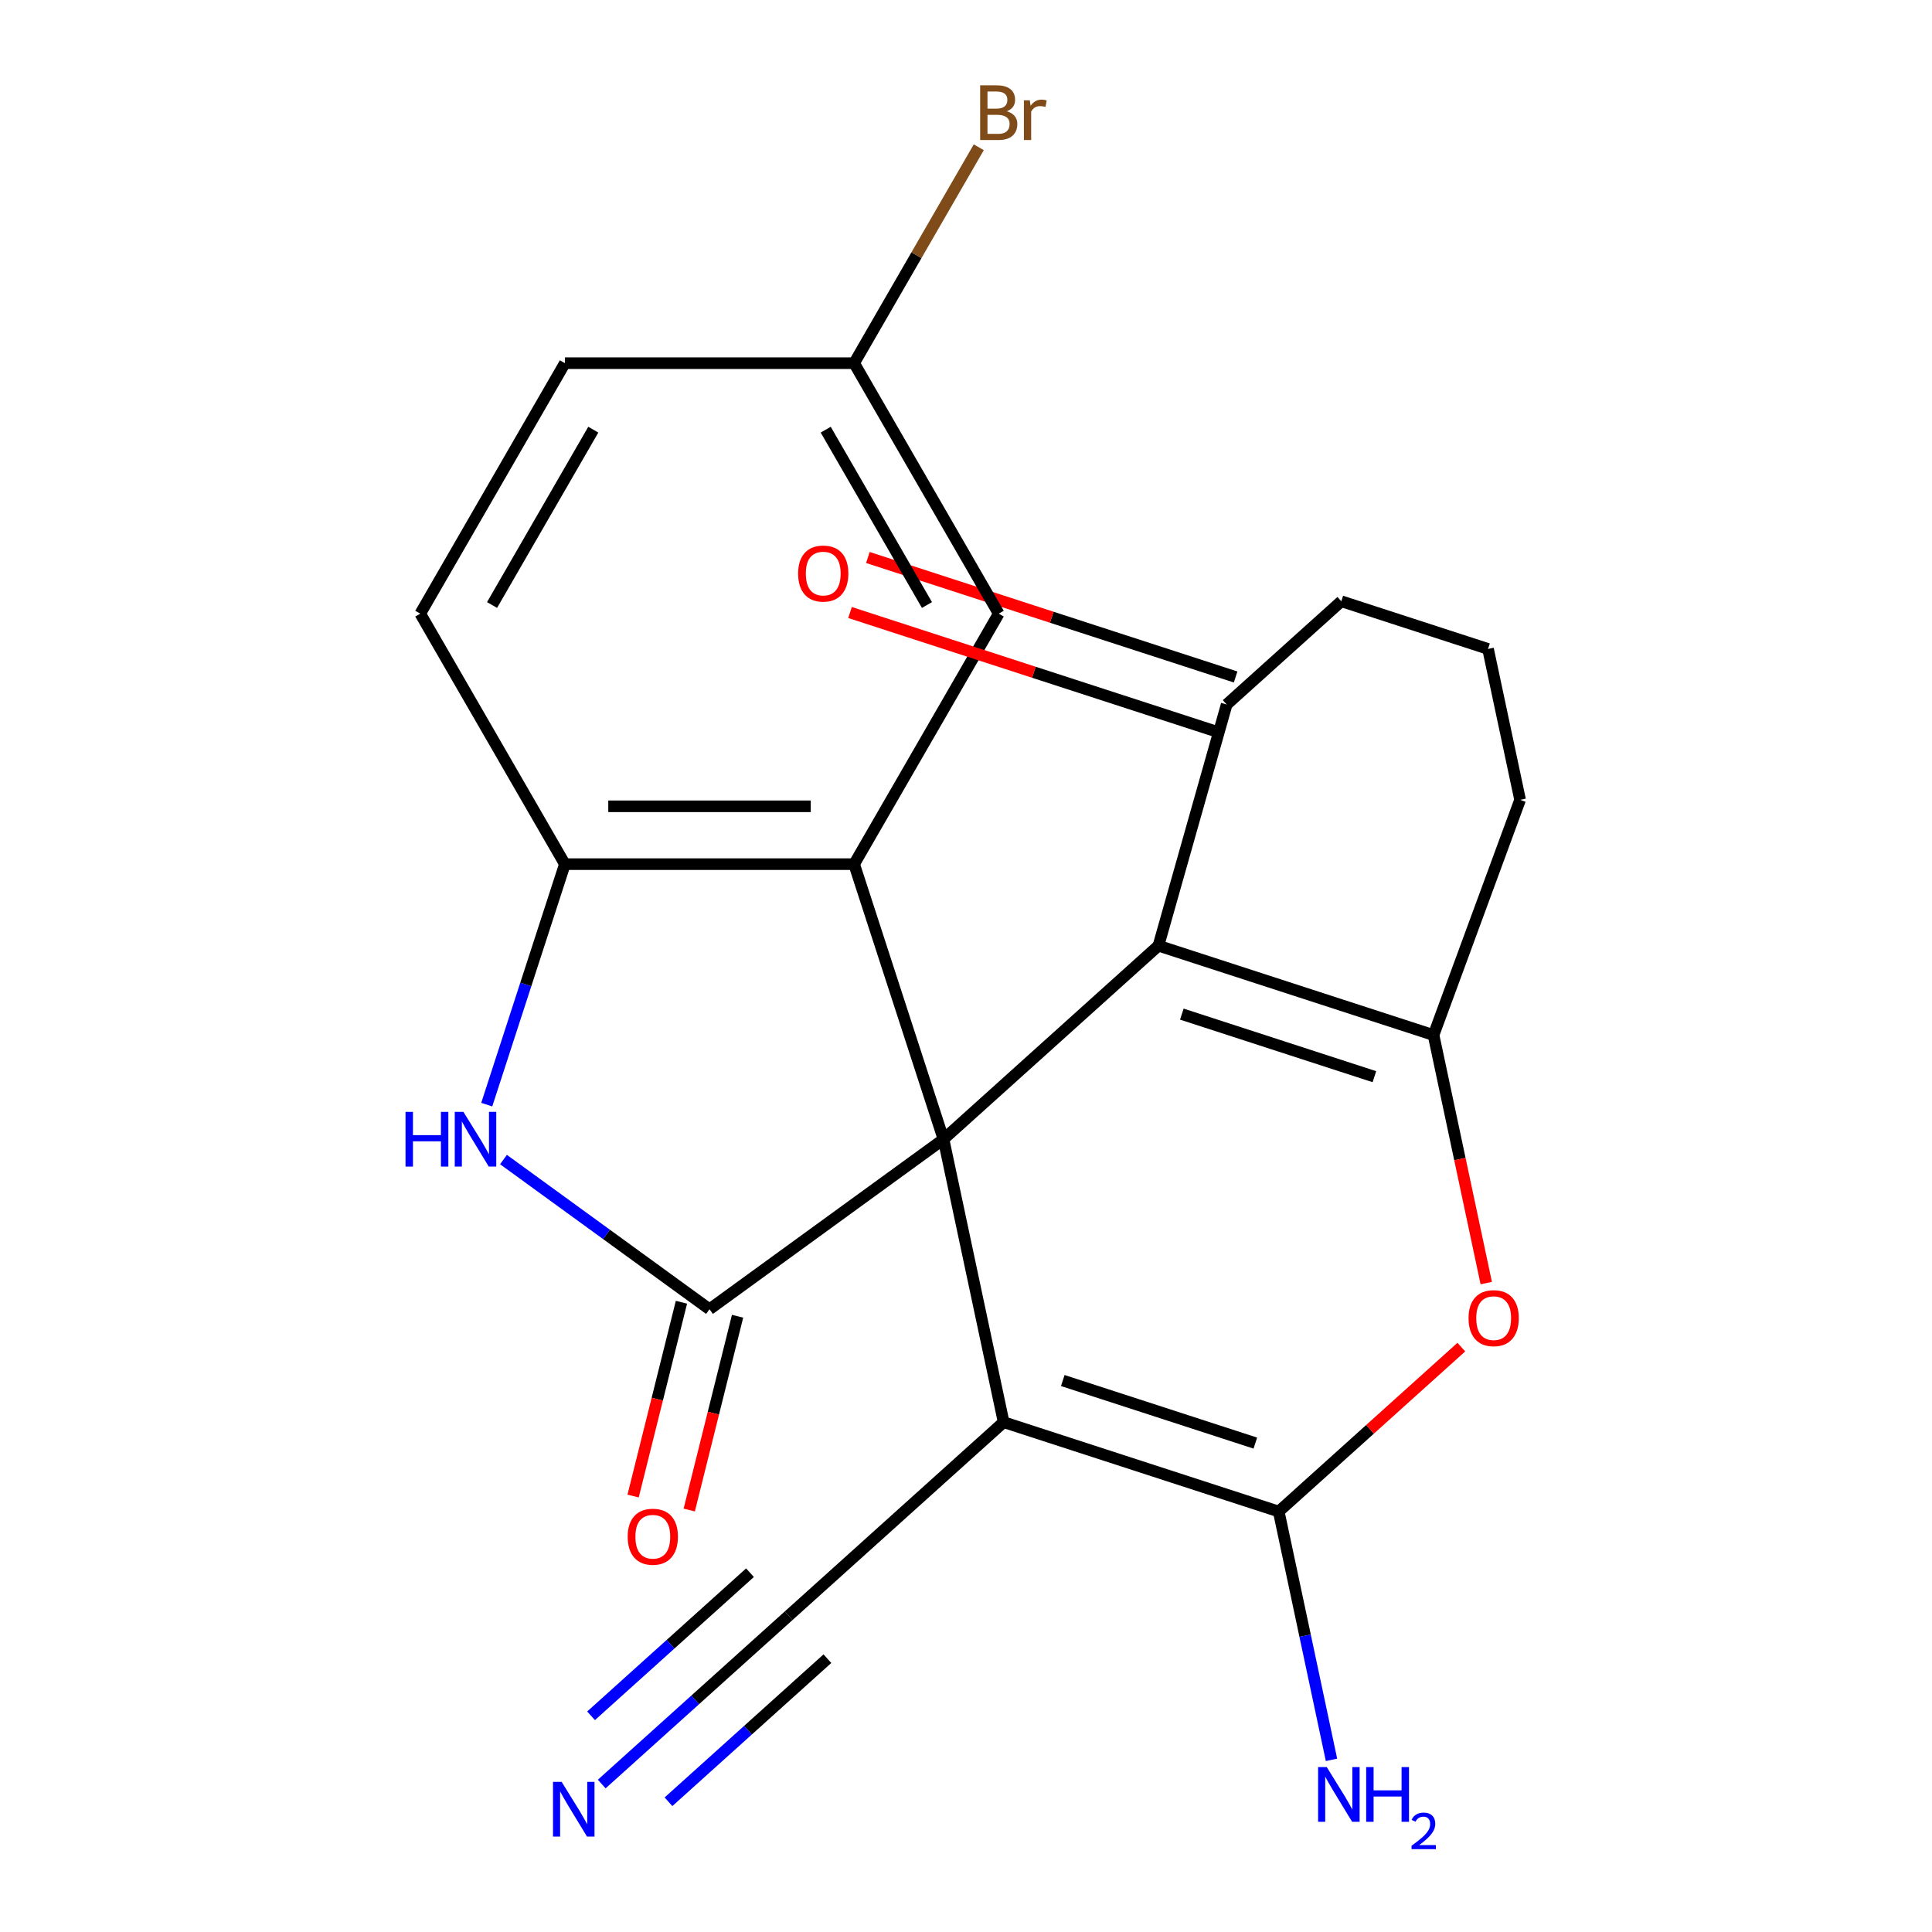 <?xml version='1.0' encoding='iso-8859-1'?>
<svg version='1.1' baseProfile='full'
              xmlns='http://www.w3.org/2000/svg'
                      xmlns:rdkit='http://www.rdkit.org/xml'
                      xmlns:xlink='http://www.w3.org/1999/xlink'
                  xml:space='preserve'
width='1000px' height='1000px' viewBox='0 0 1000 1000'>
<!-- END OF HEADER -->
<rect style='opacity:1.0;fill:#FFFFFF;stroke:none' width='1000' height='1000' x='0' y='0'> </rect>
<path class='bond-0' d='M 488.356,589.664 L 519.482,736.101' style='fill:none;fill-rule:evenodd;stroke:#000000;stroke-width:6px;stroke-linecap:butt;stroke-linejoin:miter;stroke-opacity:1' />
<path class='bond-1' d='M 488.356,589.664 L 599.611,489.489' style='fill:none;fill-rule:evenodd;stroke:#000000;stroke-width:6px;stroke-linecap:butt;stroke-linejoin:miter;stroke-opacity:1' />
<path class='bond-2' d='M 488.356,589.664 L 367.239,677.661' style='fill:none;fill-rule:evenodd;stroke:#000000;stroke-width:6px;stroke-linecap:butt;stroke-linejoin:miter;stroke-opacity:1' />
<path class='bond-4' d='M 488.356,589.664 L 442.093,447.282' style='fill:none;fill-rule:evenodd;stroke:#000000;stroke-width:6px;stroke-linecap:butt;stroke-linejoin:miter;stroke-opacity:1' />
<path class='bond-3' d='M 519.482,736.101 L 661.864,782.364' style='fill:none;fill-rule:evenodd;stroke:#000000;stroke-width:6px;stroke-linecap:butt;stroke-linejoin:miter;stroke-opacity:1' />
<path class='bond-3' d='M 550.092,714.564 L 649.759,746.948' style='fill:none;fill-rule:evenodd;stroke:#000000;stroke-width:6px;stroke-linecap:butt;stroke-linejoin:miter;stroke-opacity:1' />
<path class='bond-9' d='M 519.482,736.101 L 408.227,836.276' style='fill:none;fill-rule:evenodd;stroke:#000000;stroke-width:6px;stroke-linecap:butt;stroke-linejoin:miter;stroke-opacity:1' />
<path class='bond-5' d='M 599.611,489.489 L 741.993,535.752' style='fill:none;fill-rule:evenodd;stroke:#000000;stroke-width:6px;stroke-linecap:butt;stroke-linejoin:miter;stroke-opacity:1' />
<path class='bond-5' d='M 611.716,524.905 L 711.383,557.288' style='fill:none;fill-rule:evenodd;stroke:#000000;stroke-width:6px;stroke-linecap:butt;stroke-linejoin:miter;stroke-opacity:1' />
<path class='bond-10' d='M 599.611,489.489 L 634.93,364.641' style='fill:none;fill-rule:evenodd;stroke:#000000;stroke-width:6px;stroke-linecap:butt;stroke-linejoin:miter;stroke-opacity:1' />
<path class='bond-6' d='M 367.239,677.661 L 313.921,638.923' style='fill:none;fill-rule:evenodd;stroke:#000000;stroke-width:6px;stroke-linecap:butt;stroke-linejoin:miter;stroke-opacity:1' />
<path class='bond-6' d='M 313.921,638.923 L 260.604,600.186' style='fill:none;fill-rule:evenodd;stroke:#0000FF;stroke-width:6px;stroke-linecap:butt;stroke-linejoin:miter;stroke-opacity:1' />
<path class='bond-13' d='M 352.713,674.038 L 340.205,724.193' style='fill:none;fill-rule:evenodd;stroke:#000000;stroke-width:6px;stroke-linecap:butt;stroke-linejoin:miter;stroke-opacity:1' />
<path class='bond-13' d='M 340.205,724.193 L 327.697,774.347' style='fill:none;fill-rule:evenodd;stroke:#FF0000;stroke-width:6px;stroke-linecap:butt;stroke-linejoin:miter;stroke-opacity:1' />
<path class='bond-13' d='M 381.765,681.283 L 369.257,731.438' style='fill:none;fill-rule:evenodd;stroke:#000000;stroke-width:6px;stroke-linecap:butt;stroke-linejoin:miter;stroke-opacity:1' />
<path class='bond-13' d='M 369.257,731.438 L 356.749,781.592' style='fill:none;fill-rule:evenodd;stroke:#FF0000;stroke-width:6px;stroke-linecap:butt;stroke-linejoin:miter;stroke-opacity:1' />
<path class='bond-14' d='M 661.864,782.364 L 675.524,846.631' style='fill:none;fill-rule:evenodd;stroke:#000000;stroke-width:6px;stroke-linecap:butt;stroke-linejoin:miter;stroke-opacity:1' />
<path class='bond-14' d='M 675.524,846.631 L 689.185,910.899' style='fill:none;fill-rule:evenodd;stroke:#0000FF;stroke-width:6px;stroke-linecap:butt;stroke-linejoin:miter;stroke-opacity:1' />
<path class='bond-24' d='M 661.864,782.364 L 709.12,739.814' style='fill:none;fill-rule:evenodd;stroke:#000000;stroke-width:6px;stroke-linecap:butt;stroke-linejoin:miter;stroke-opacity:1' />
<path class='bond-24' d='M 709.12,739.814 L 756.377,697.264' style='fill:none;fill-rule:evenodd;stroke:#FF0000;stroke-width:6px;stroke-linecap:butt;stroke-linejoin:miter;stroke-opacity:1' />
<path class='bond-8' d='M 442.093,447.282 L 292.384,447.282' style='fill:none;fill-rule:evenodd;stroke:#000000;stroke-width:6px;stroke-linecap:butt;stroke-linejoin:miter;stroke-opacity:1' />
<path class='bond-8' d='M 419.637,417.34 L 314.841,417.34' style='fill:none;fill-rule:evenodd;stroke:#000000;stroke-width:6px;stroke-linecap:butt;stroke-linejoin:miter;stroke-opacity:1' />
<path class='bond-12' d='M 442.093,447.282 L 516.948,317.63' style='fill:none;fill-rule:evenodd;stroke:#000000;stroke-width:6px;stroke-linecap:butt;stroke-linejoin:miter;stroke-opacity:1' />
<path class='bond-7' d='M 741.993,535.752 L 755.637,599.939' style='fill:none;fill-rule:evenodd;stroke:#000000;stroke-width:6px;stroke-linecap:butt;stroke-linejoin:miter;stroke-opacity:1' />
<path class='bond-7' d='M 755.637,599.939 L 769.28,664.126' style='fill:none;fill-rule:evenodd;stroke:#FF0000;stroke-width:6px;stroke-linecap:butt;stroke-linejoin:miter;stroke-opacity:1' />
<path class='bond-18' d='M 741.993,535.752 L 786.804,413.987' style='fill:none;fill-rule:evenodd;stroke:#000000;stroke-width:6px;stroke-linecap:butt;stroke-linejoin:miter;stroke-opacity:1' />
<path class='bond-23' d='M 251.938,571.761 L 272.161,509.522' style='fill:none;fill-rule:evenodd;stroke:#0000FF;stroke-width:6px;stroke-linecap:butt;stroke-linejoin:miter;stroke-opacity:1' />
<path class='bond-23' d='M 272.161,509.522 L 292.384,447.282' style='fill:none;fill-rule:evenodd;stroke:#000000;stroke-width:6px;stroke-linecap:butt;stroke-linejoin:miter;stroke-opacity:1' />
<path class='bond-15' d='M 292.384,447.282 L 217.53,317.63' style='fill:none;fill-rule:evenodd;stroke:#000000;stroke-width:6px;stroke-linecap:butt;stroke-linejoin:miter;stroke-opacity:1' />
<path class='bond-11' d='M 408.227,836.276 L 359.84,879.844' style='fill:none;fill-rule:evenodd;stroke:#000000;stroke-width:6px;stroke-linecap:butt;stroke-linejoin:miter;stroke-opacity:1' />
<path class='bond-11' d='M 359.84,879.844 L 311.454,923.411' style='fill:none;fill-rule:evenodd;stroke:#0000FF;stroke-width:6px;stroke-linecap:butt;stroke-linejoin:miter;stroke-opacity:1' />
<path class='bond-11' d='M 388.192,814.025 L 347.063,851.057' style='fill:none;fill-rule:evenodd;stroke:#000000;stroke-width:6px;stroke-linecap:butt;stroke-linejoin:miter;stroke-opacity:1' />
<path class='bond-11' d='M 347.063,851.057 L 305.935,888.09' style='fill:none;fill-rule:evenodd;stroke:#0000FF;stroke-width:6px;stroke-linecap:butt;stroke-linejoin:miter;stroke-opacity:1' />
<path class='bond-11' d='M 428.262,858.527 L 387.133,895.56' style='fill:none;fill-rule:evenodd;stroke:#000000;stroke-width:6px;stroke-linecap:butt;stroke-linejoin:miter;stroke-opacity:1' />
<path class='bond-11' d='M 387.133,895.56 L 346.005,932.592' style='fill:none;fill-rule:evenodd;stroke:#0000FF;stroke-width:6px;stroke-linecap:butt;stroke-linejoin:miter;stroke-opacity:1' />
<path class='bond-16' d='M 639.556,350.402 L 544.388,319.48' style='fill:none;fill-rule:evenodd;stroke:#000000;stroke-width:6px;stroke-linecap:butt;stroke-linejoin:miter;stroke-opacity:1' />
<path class='bond-16' d='M 544.388,319.48 L 449.219,288.558' style='fill:none;fill-rule:evenodd;stroke:#FF0000;stroke-width:6px;stroke-linecap:butt;stroke-linejoin:miter;stroke-opacity:1' />
<path class='bond-16' d='M 630.304,378.879 L 535.135,347.957' style='fill:none;fill-rule:evenodd;stroke:#000000;stroke-width:6px;stroke-linecap:butt;stroke-linejoin:miter;stroke-opacity:1' />
<path class='bond-16' d='M 535.135,347.957 L 439.966,317.034' style='fill:none;fill-rule:evenodd;stroke:#FF0000;stroke-width:6px;stroke-linecap:butt;stroke-linejoin:miter;stroke-opacity:1' />
<path class='bond-21' d='M 634.93,364.641 L 694.266,311.214' style='fill:none;fill-rule:evenodd;stroke:#000000;stroke-width:6px;stroke-linecap:butt;stroke-linejoin:miter;stroke-opacity:1' />
<path class='bond-17' d='M 516.948,317.63 L 442.093,187.978' style='fill:none;fill-rule:evenodd;stroke:#000000;stroke-width:6px;stroke-linecap:butt;stroke-linejoin:miter;stroke-opacity:1' />
<path class='bond-17' d='M 479.789,313.153 L 427.391,222.397' style='fill:none;fill-rule:evenodd;stroke:#000000;stroke-width:6px;stroke-linecap:butt;stroke-linejoin:miter;stroke-opacity:1' />
<path class='bond-25' d='M 217.53,317.63 L 292.384,187.978' style='fill:none;fill-rule:evenodd;stroke:#000000;stroke-width:6px;stroke-linecap:butt;stroke-linejoin:miter;stroke-opacity:1' />
<path class='bond-25' d='M 254.688,313.153 L 307.086,222.397' style='fill:none;fill-rule:evenodd;stroke:#000000;stroke-width:6px;stroke-linecap:butt;stroke-linejoin:miter;stroke-opacity:1' />
<path class='bond-19' d='M 442.093,187.978 L 292.384,187.978' style='fill:none;fill-rule:evenodd;stroke:#000000;stroke-width:6px;stroke-linecap:butt;stroke-linejoin:miter;stroke-opacity:1' />
<path class='bond-20' d='M 442.093,187.978 L 474.352,132.104' style='fill:none;fill-rule:evenodd;stroke:#000000;stroke-width:6px;stroke-linecap:butt;stroke-linejoin:miter;stroke-opacity:1' />
<path class='bond-20' d='M 474.352,132.104 L 506.612,76.229' style='fill:none;fill-rule:evenodd;stroke:#7F4C19;stroke-width:6px;stroke-linecap:butt;stroke-linejoin:miter;stroke-opacity:1' />
<path class='bond-26' d='M 786.804,413.987 L 770.203,335.887' style='fill:none;fill-rule:evenodd;stroke:#000000;stroke-width:6px;stroke-linecap:butt;stroke-linejoin:miter;stroke-opacity:1' />
<path class='bond-22' d='M 694.266,311.214 L 770.203,335.887' style='fill:none;fill-rule:evenodd;stroke:#000000;stroke-width:6px;stroke-linecap:butt;stroke-linejoin:miter;stroke-opacity:1' />
<path  class='atom-7' d='M 209.902 575.504
L 213.742 575.504
L 213.742 587.544
L 228.222 587.544
L 228.222 575.504
L 232.062 575.504
L 232.062 603.824
L 228.222 603.824
L 228.222 590.744
L 213.742 590.744
L 213.742 603.824
L 209.902 603.824
L 209.902 575.504
' fill='#0000FF'/>
<path  class='atom-7' d='M 239.862 575.504
L 249.142 590.504
Q 250.062 591.984, 251.542 594.664
Q 253.022 597.344, 253.102 597.504
L 253.102 575.504
L 256.862 575.504
L 256.862 603.824
L 252.982 603.824
L 243.022 587.424
Q 241.862 585.504, 240.622 583.304
Q 239.422 581.104, 239.062 580.424
L 239.062 603.824
L 235.382 603.824
L 235.382 575.504
L 239.862 575.504
' fill='#0000FF'/>
<path  class='atom-8' d='M 760.119 682.269
Q 760.119 675.469, 763.479 671.669
Q 766.839 667.869, 773.119 667.869
Q 779.399 667.869, 782.759 671.669
Q 786.119 675.469, 786.119 682.269
Q 786.119 689.149, 782.719 693.069
Q 779.319 696.949, 773.119 696.949
Q 766.879 696.949, 763.479 693.069
Q 760.119 689.189, 760.119 682.269
M 773.119 693.749
Q 777.439 693.749, 779.759 690.869
Q 782.119 687.949, 782.119 682.269
Q 782.119 676.709, 779.759 673.909
Q 777.439 671.069, 773.119 671.069
Q 768.799 671.069, 766.439 673.869
Q 764.119 676.669, 764.119 682.269
Q 764.119 687.989, 766.439 690.869
Q 768.799 693.749, 773.119 693.749
' fill='#FF0000'/>
<path  class='atom-12' d='M 290.711 922.291
L 299.991 937.291
Q 300.911 938.771, 302.391 941.451
Q 303.871 944.131, 303.951 944.291
L 303.951 922.291
L 307.711 922.291
L 307.711 950.611
L 303.831 950.611
L 293.871 934.211
Q 292.711 932.291, 291.471 930.091
Q 290.271 927.891, 289.911 927.211
L 289.911 950.611
L 286.231 950.611
L 286.231 922.291
L 290.711 922.291
' fill='#0000FF'/>
<path  class='atom-14' d='M 324.896 795.401
Q 324.896 788.601, 328.256 784.801
Q 331.616 781.001, 337.896 781.001
Q 344.176 781.001, 347.536 784.801
Q 350.896 788.601, 350.896 795.401
Q 350.896 802.281, 347.496 806.201
Q 344.096 810.081, 337.896 810.081
Q 331.656 810.081, 328.256 806.201
Q 324.896 802.321, 324.896 795.401
M 337.896 806.881
Q 342.216 806.881, 344.536 804.001
Q 346.896 801.081, 346.896 795.401
Q 346.896 789.841, 344.536 787.041
Q 342.216 784.201, 337.896 784.201
Q 333.576 784.201, 331.216 787.001
Q 328.896 789.801, 328.896 795.401
Q 328.896 801.121, 331.216 804.001
Q 333.576 806.881, 337.896 806.881
' fill='#FF0000'/>
<path  class='atom-15' d='M 686.73 914.642
L 696.01 929.642
Q 696.93 931.122, 698.41 933.802
Q 699.89 936.482, 699.97 936.642
L 699.97 914.642
L 703.73 914.642
L 703.73 942.962
L 699.85 942.962
L 689.89 926.562
Q 688.73 924.642, 687.49 922.442
Q 686.29 920.242, 685.93 919.562
L 685.93 942.962
L 682.25 942.962
L 682.25 914.642
L 686.73 914.642
' fill='#0000FF'/>
<path  class='atom-15' d='M 707.13 914.642
L 710.97 914.642
L 710.97 926.682
L 725.45 926.682
L 725.45 914.642
L 729.29 914.642
L 729.29 942.962
L 725.45 942.962
L 725.45 929.882
L 710.97 929.882
L 710.97 942.962
L 707.13 942.962
L 707.13 914.642
' fill='#0000FF'/>
<path  class='atom-15' d='M 730.663 941.968
Q 731.349 940.199, 732.986 939.222
Q 734.623 938.219, 736.893 938.219
Q 739.718 938.219, 741.302 939.75
Q 742.886 941.282, 742.886 944.001
Q 742.886 946.773, 740.827 949.36
Q 738.794 951.947, 734.57 955.01
L 743.203 955.01
L 743.203 957.122
L 730.61 957.122
L 730.61 955.353
Q 734.095 952.871, 736.154 951.023
Q 738.24 949.175, 739.243 947.512
Q 740.246 945.849, 740.246 944.133
Q 740.246 942.338, 739.349 941.334
Q 738.451 940.331, 736.893 940.331
Q 735.389 940.331, 734.385 940.938
Q 733.382 941.546, 732.669 942.892
L 730.663 941.968
' fill='#0000FF'/>
<path  class='atom-17' d='M 413.103 296.869
Q 413.103 290.069, 416.463 286.269
Q 419.823 282.469, 426.103 282.469
Q 432.383 282.469, 435.743 286.269
Q 439.103 290.069, 439.103 296.869
Q 439.103 303.749, 435.703 307.669
Q 432.303 311.549, 426.103 311.549
Q 419.863 311.549, 416.463 307.669
Q 413.103 303.789, 413.103 296.869
M 426.103 308.349
Q 430.423 308.349, 432.743 305.469
Q 435.103 302.549, 435.103 296.869
Q 435.103 291.309, 432.743 288.509
Q 430.423 285.669, 426.103 285.669
Q 421.783 285.669, 419.423 288.469
Q 417.103 291.269, 417.103 296.869
Q 417.103 302.589, 419.423 305.469
Q 421.783 308.349, 426.103 308.349
' fill='#FF0000'/>
<path  class='atom-21' d='M 521.088 57.606
Q 523.808 58.367, 525.168 60.047
Q 526.568 61.687, 526.568 64.126
Q 526.568 68.046, 524.048 70.287
Q 521.568 72.487, 516.848 72.487
L 507.328 72.487
L 507.328 44.166
L 515.688 44.166
Q 520.528 44.166, 522.968 46.127
Q 525.408 48.087, 525.408 51.687
Q 525.408 55.967, 521.088 57.606
M 511.128 47.367
L 511.128 56.246
L 515.688 56.246
Q 518.488 56.246, 519.928 55.127
Q 521.408 53.967, 521.408 51.687
Q 521.408 47.367, 515.688 47.367
L 511.128 47.367
M 516.848 69.287
Q 519.608 69.287, 521.088 67.966
Q 522.568 66.647, 522.568 64.126
Q 522.568 61.806, 520.928 60.647
Q 519.328 59.447, 516.248 59.447
L 511.128 59.447
L 511.128 69.287
L 516.848 69.287
' fill='#7F4C19'/>
<path  class='atom-21' d='M 533.008 51.926
L 533.448 54.767
Q 535.608 51.566, 539.128 51.566
Q 540.248 51.566, 541.768 51.967
L 541.168 55.327
Q 539.448 54.926, 538.488 54.926
Q 536.808 54.926, 535.688 55.606
Q 534.608 56.246, 533.728 57.806
L 533.728 72.487
L 529.968 72.487
L 529.968 51.926
L 533.008 51.926
' fill='#7F4C19'/>
</svg>
